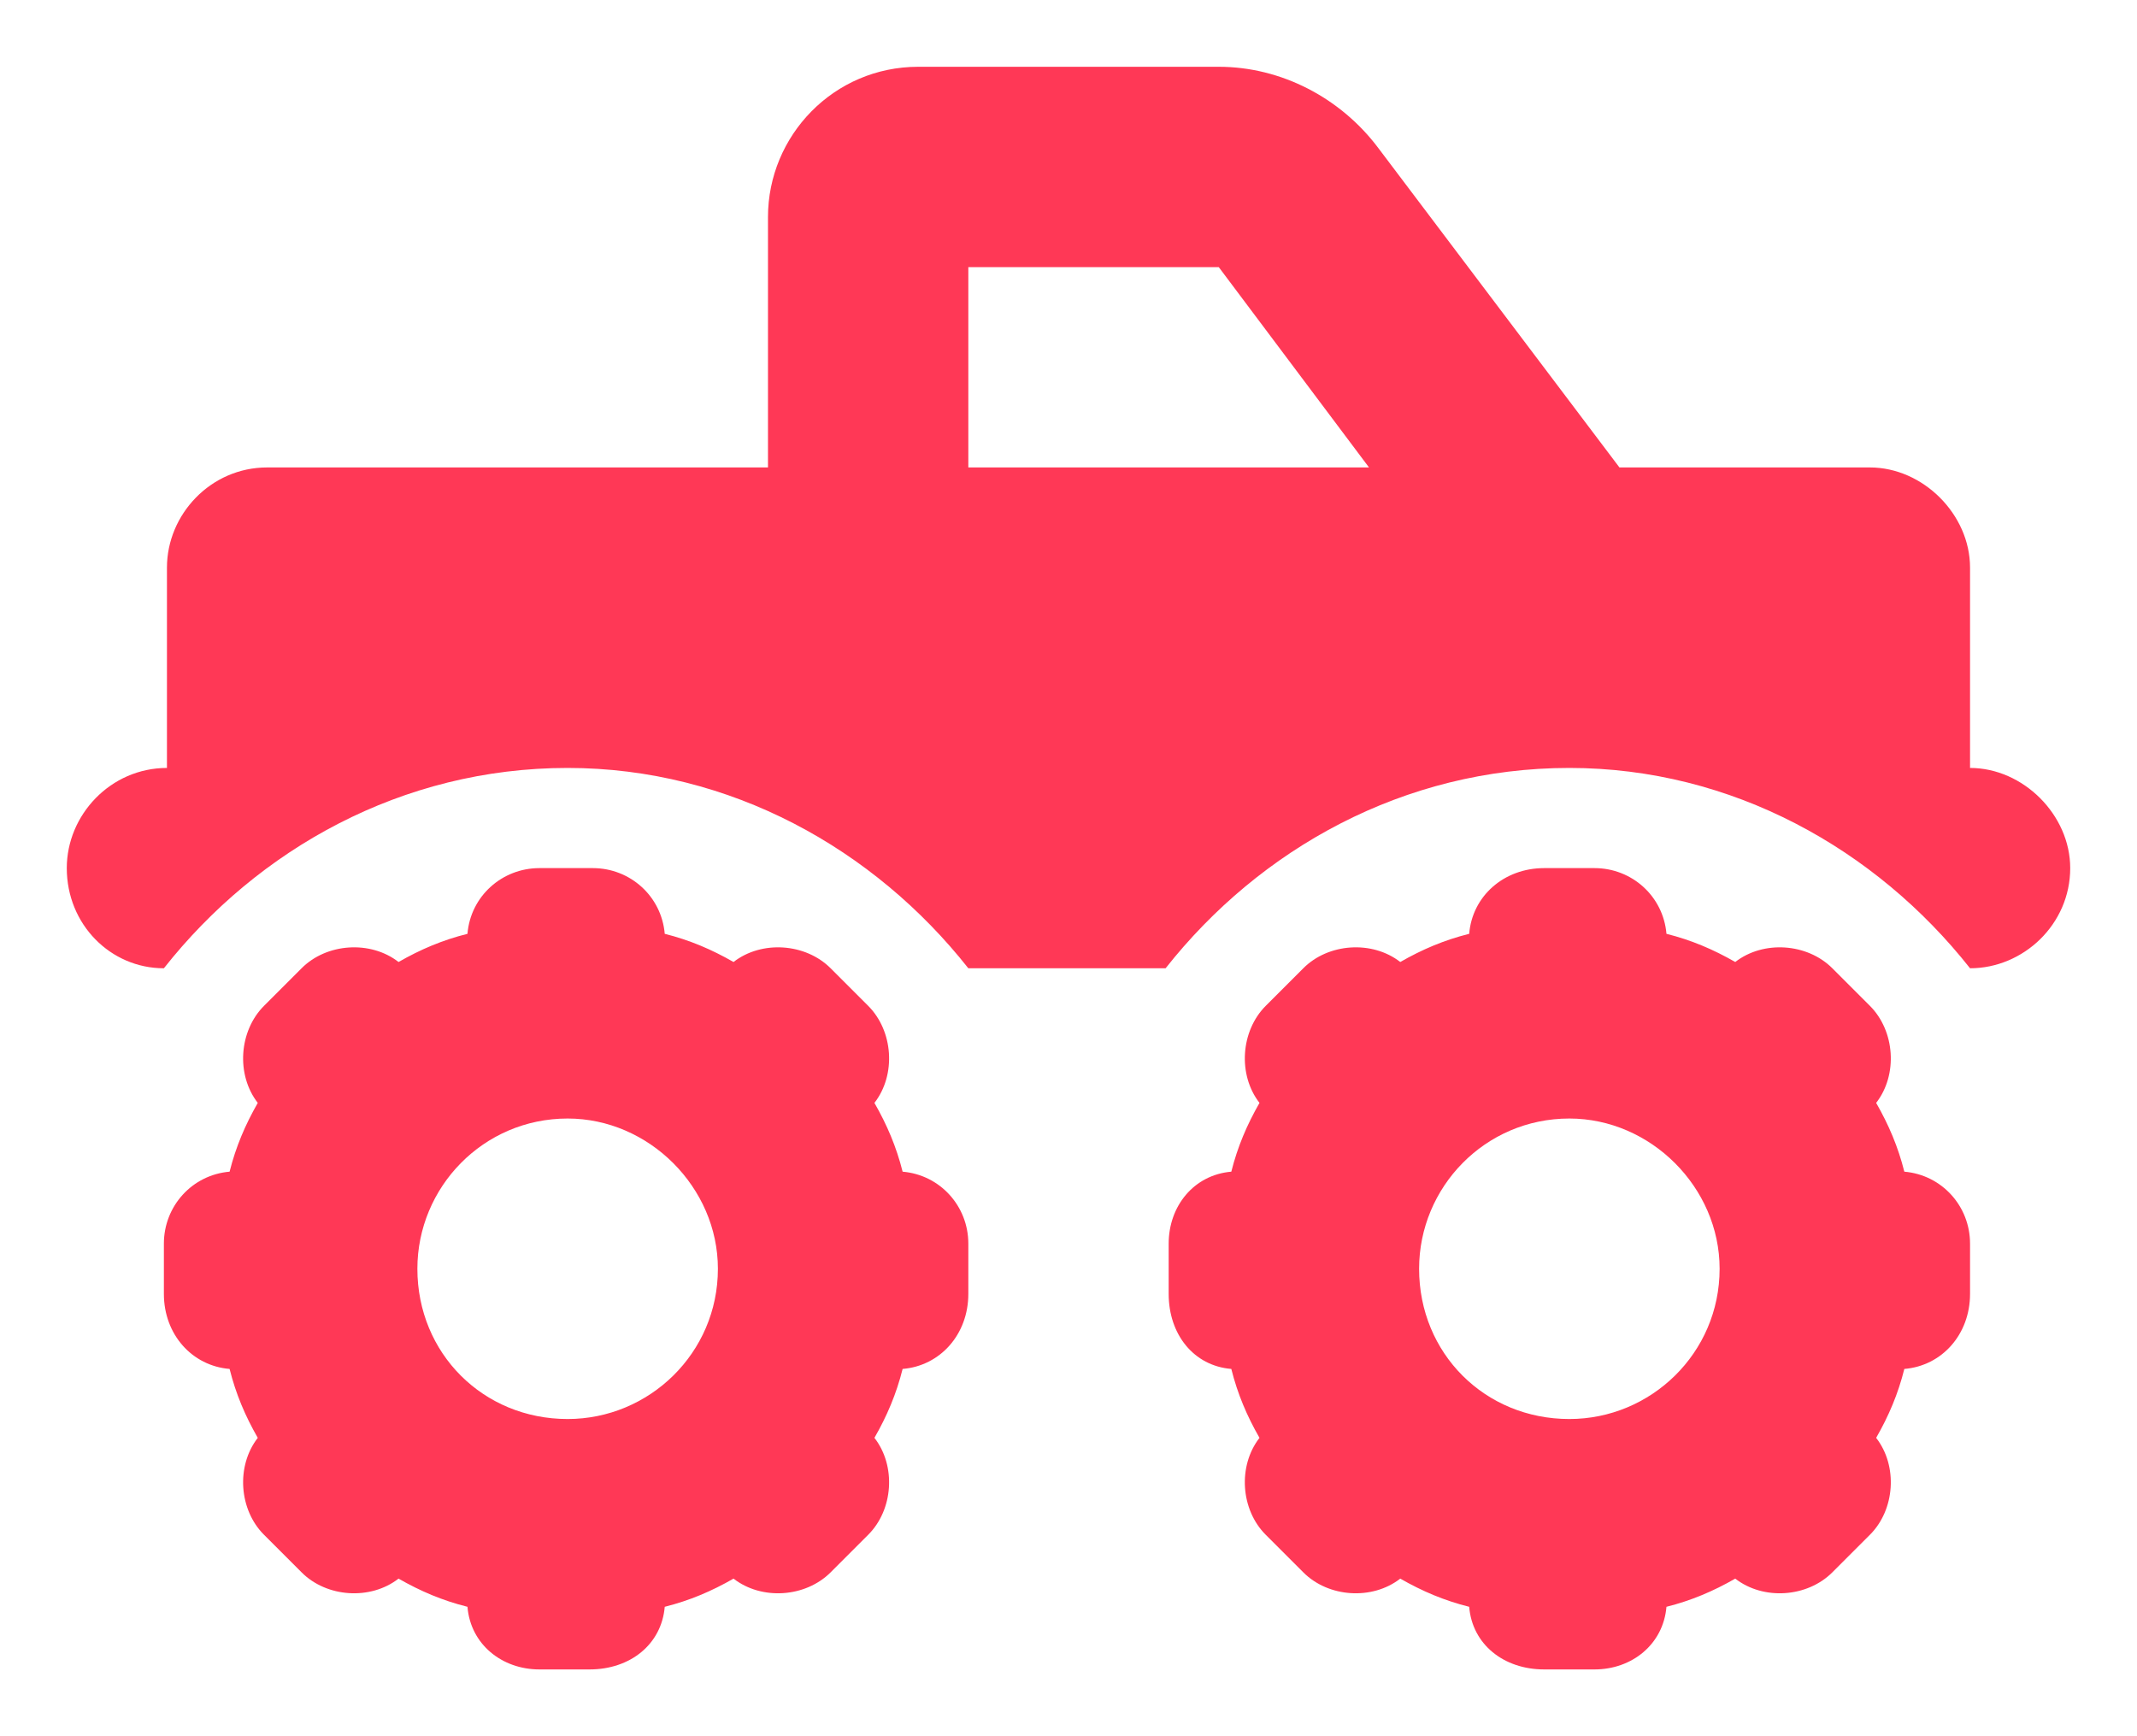 <svg width="16" height="13" viewBox="0 0 16 13" fill="none" xmlns="http://www.w3.org/2000/svg">
<path d="M10.32 1.109L12.125 3.5H14C14.398 3.5 14.75 3.852 14.75 4.25V5.75C15.148 5.75 15.5 6.102 15.5 6.5C15.5 6.922 15.148 7.25 14.75 7.25C14.047 6.359 12.969 5.75 11.75 5.75C10.508 5.75 9.43 6.359 8.727 7.25H7.25C6.547 6.359 5.469 5.75 4.25 5.75C3.008 5.75 1.93 6.359 1.227 7.25C0.828 7.25 0.5 6.922 0.5 6.5C0.5 6.102 0.828 5.75 1.25 5.75V4.25C1.25 3.852 1.578 3.5 2 3.5H5.75V1.625C5.75 1.016 6.242 0.5 6.875 0.5H9.125C9.594 0.5 10.039 0.734 10.32 1.109ZM7.25 3.5H10.25L9.125 2H7.25V3.5ZM4.438 6.5C4.719 6.5 4.953 6.711 4.977 6.992C5.164 7.039 5.328 7.109 5.492 7.203C5.703 7.039 6.031 7.062 6.219 7.25L6.5 7.531C6.688 7.719 6.711 8.047 6.547 8.258C6.641 8.422 6.711 8.586 6.758 8.773C7.039 8.797 7.25 9.031 7.25 9.312V9.688C7.25 9.992 7.039 10.227 6.758 10.25C6.711 10.438 6.641 10.602 6.547 10.766C6.711 10.977 6.688 11.305 6.5 11.492L6.219 11.773C6.031 11.961 5.703 11.984 5.492 11.82C5.328 11.914 5.164 11.984 4.977 12.031C4.953 12.312 4.719 12.5 4.414 12.5H4.039C3.758 12.5 3.523 12.312 3.5 12.031C3.312 11.984 3.148 11.914 2.984 11.82C2.773 11.984 2.445 11.961 2.258 11.773L1.977 11.492C1.789 11.305 1.766 10.977 1.93 10.766C1.836 10.602 1.766 10.438 1.719 10.25C1.438 10.227 1.227 9.992 1.227 9.688V9.312C1.227 9.031 1.438 8.797 1.719 8.773C1.766 8.586 1.836 8.422 1.93 8.258C1.766 8.047 1.789 7.719 1.977 7.531L2.258 7.25C2.445 7.062 2.773 7.039 2.984 7.203C3.148 7.109 3.312 7.039 3.5 6.992C3.523 6.711 3.758 6.5 4.039 6.5H4.438ZM4.25 10.625C4.859 10.625 5.375 10.133 5.375 9.5C5.375 8.891 4.859 8.375 4.25 8.375C3.617 8.375 3.125 8.891 3.125 9.5C3.125 10.133 3.617 10.625 4.25 10.625ZM11 6.992C11.023 6.711 11.258 6.5 11.562 6.5H11.938C12.219 6.5 12.453 6.711 12.477 6.992C12.664 7.039 12.828 7.109 12.992 7.203C13.203 7.039 13.531 7.062 13.719 7.25L14 7.531C14.188 7.719 14.211 8.047 14.047 8.258C14.141 8.422 14.211 8.586 14.258 8.773C14.539 8.797 14.75 9.031 14.75 9.312V9.688C14.75 9.992 14.539 10.227 14.258 10.25C14.211 10.438 14.141 10.602 14.047 10.766C14.211 10.977 14.188 11.305 14 11.492L13.719 11.773C13.531 11.961 13.203 11.984 12.992 11.82C12.828 11.914 12.664 11.984 12.477 12.031C12.453 12.312 12.219 12.5 11.938 12.5H11.562C11.258 12.5 11.023 12.312 11 12.031C10.812 11.984 10.648 11.914 10.484 11.82C10.273 11.984 9.945 11.961 9.758 11.773L9.477 11.492C9.289 11.305 9.266 10.977 9.43 10.766C9.336 10.602 9.266 10.438 9.219 10.25C8.938 10.227 8.75 9.992 8.75 9.688V9.312C8.75 9.031 8.938 8.797 9.219 8.773C9.266 8.586 9.336 8.422 9.43 8.258C9.266 8.047 9.289 7.719 9.477 7.531L9.758 7.25C9.945 7.062 10.273 7.039 10.484 7.203C10.648 7.109 10.812 7.039 11 6.992ZM11.75 8.375C11.117 8.375 10.625 8.891 10.625 9.5C10.625 10.133 11.117 10.625 11.75 10.625C12.359 10.625 12.875 10.133 12.875 9.5C12.875 8.891 12.359 8.375 11.75 8.375Z" fill="#FF3856"/>
</svg>
